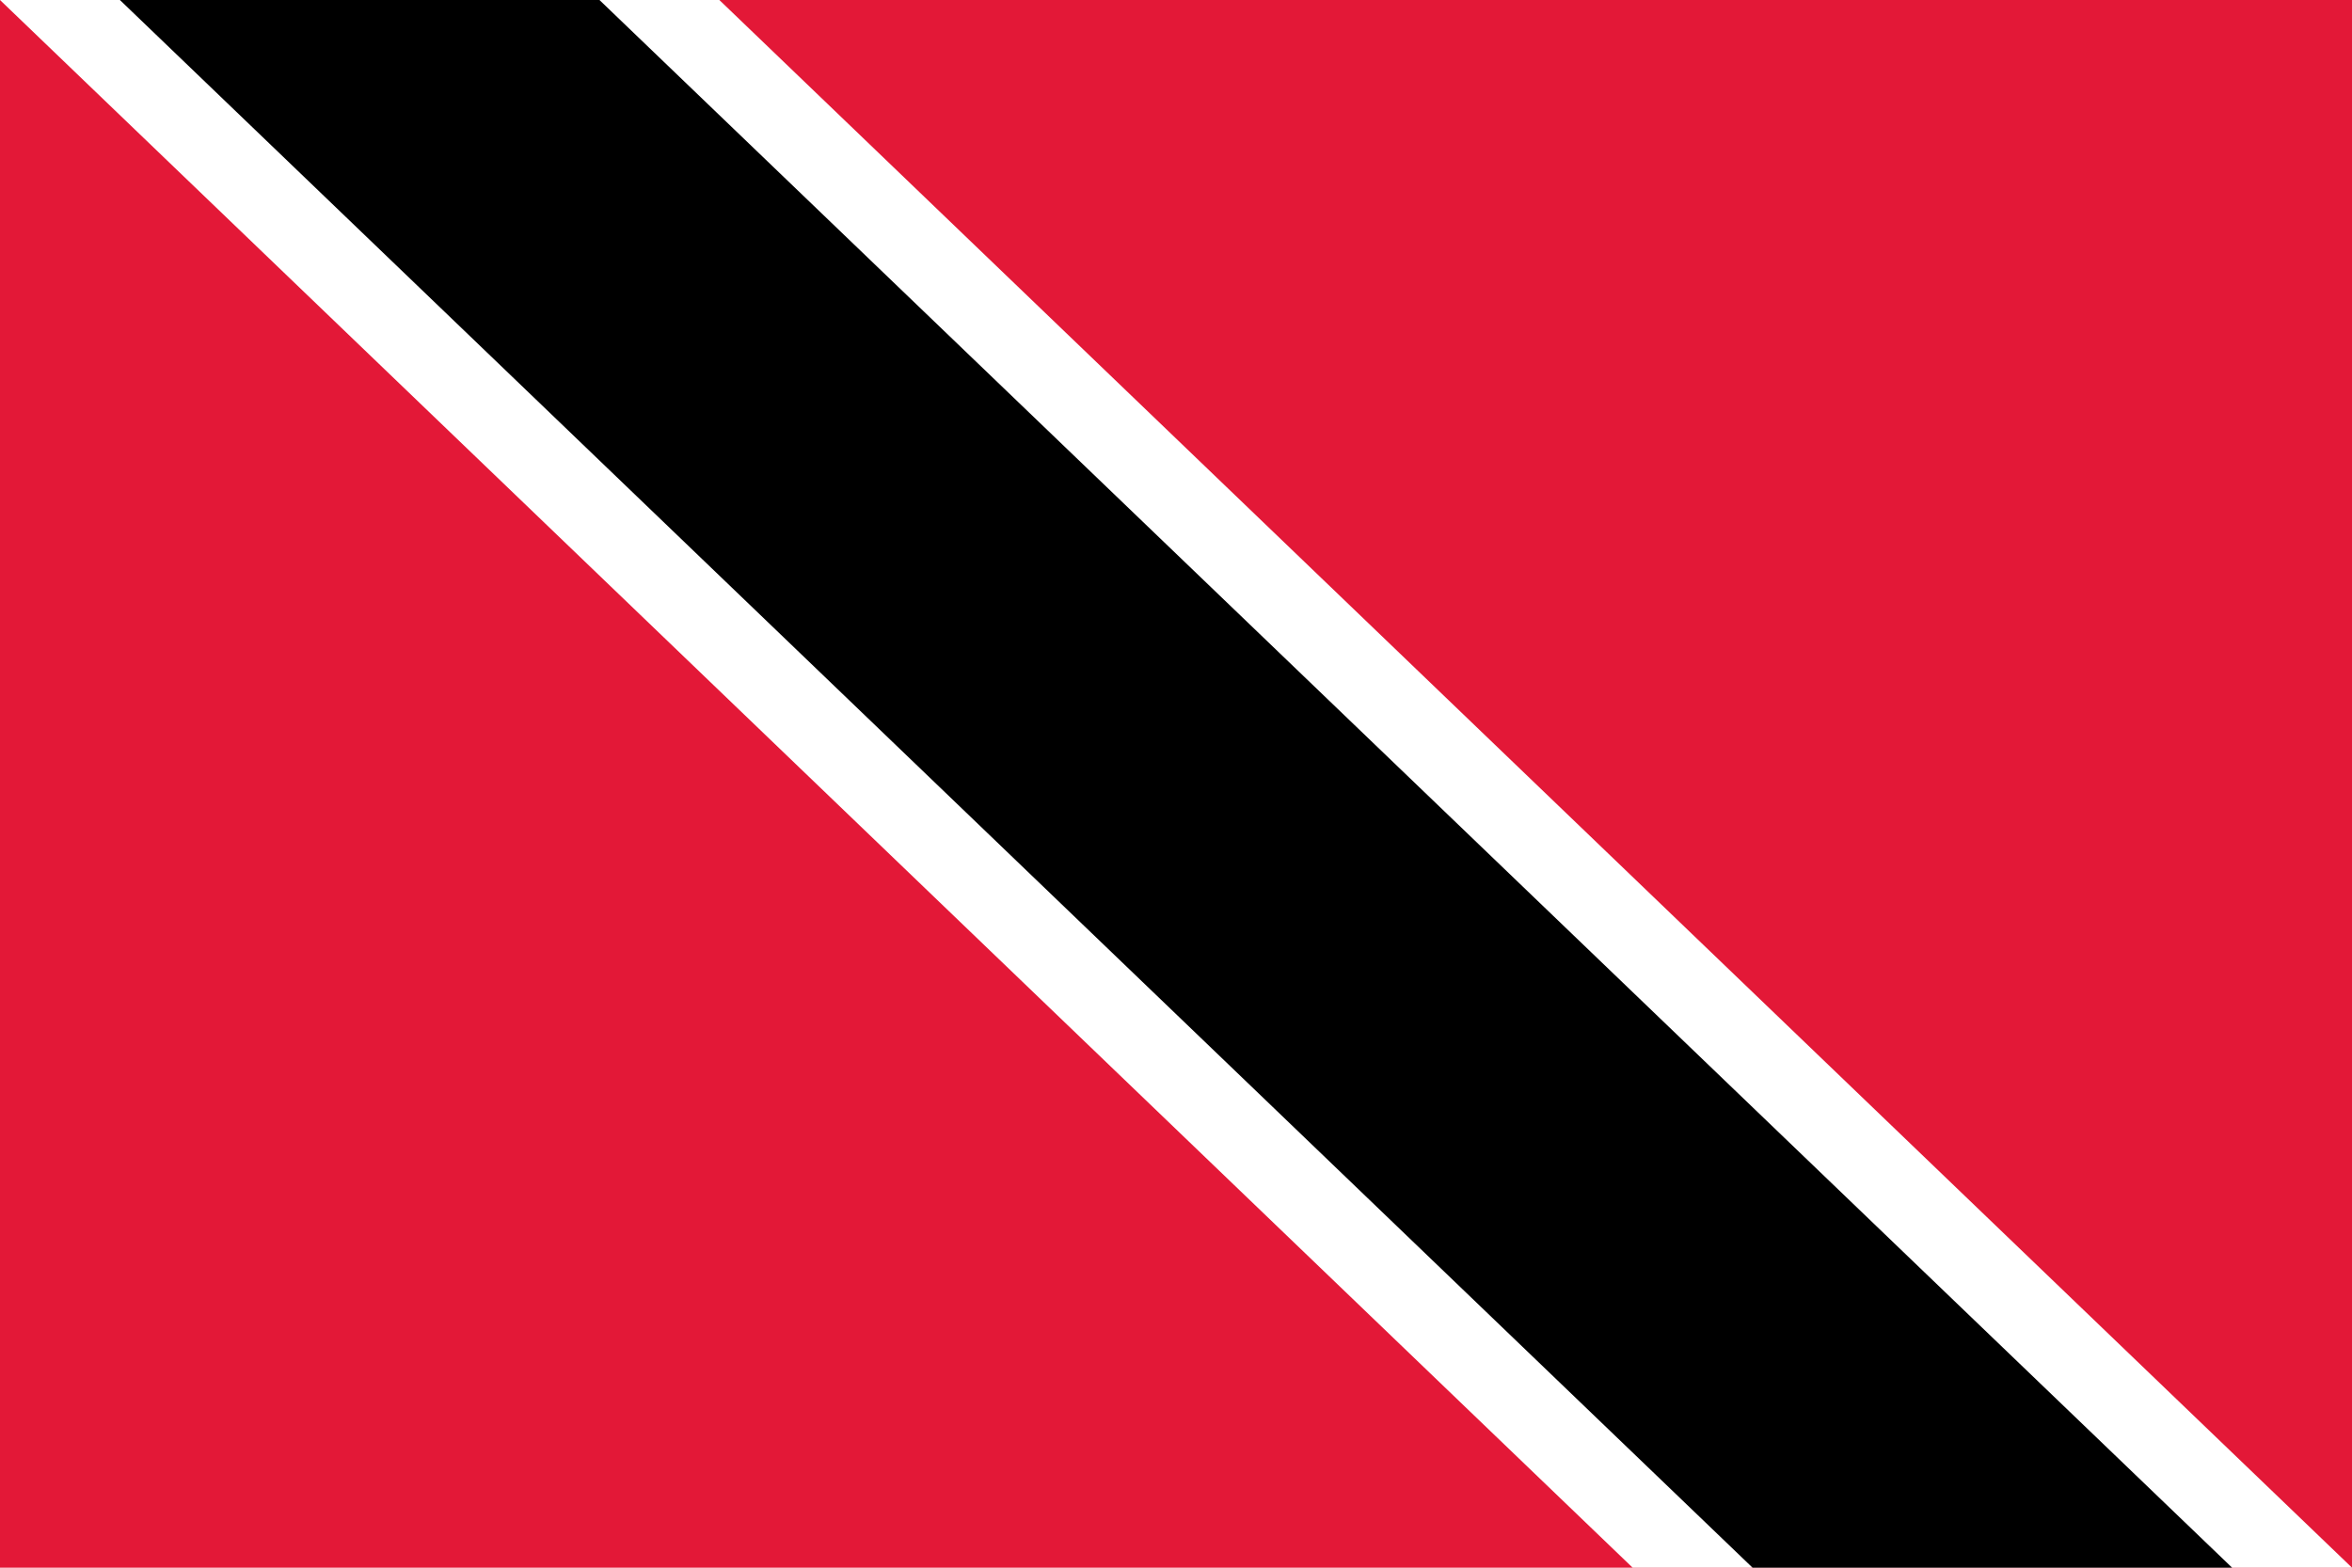 <?xml version="1.0"?>
<svg xmlns="http://www.w3.org/2000/svg" xmlns:xlink="http://www.w3.org/1999/xlink" version="1.1" width="540" height="360" viewBox="0 0 540 360">
<!-- Generated by Kreative Vexillo v1.0 -->
<style>
.black{fill:rgb(0,0,0);}
.red{fill:rgb(227,24,55);}
.white{fill:rgb(255,255,255);}
</style>
<g>
<rect x="0" y="0" width="540" height="360" class="red"/>
<path d="M 0 0 L 165.155 0 L 540 360 L 374.845 360 Z" class="white"/>
<path d="M 27.526 0 L 137.629 0 L 512.474 360 L 402.371 360 Z" class="black"/>
</g>
</svg>
